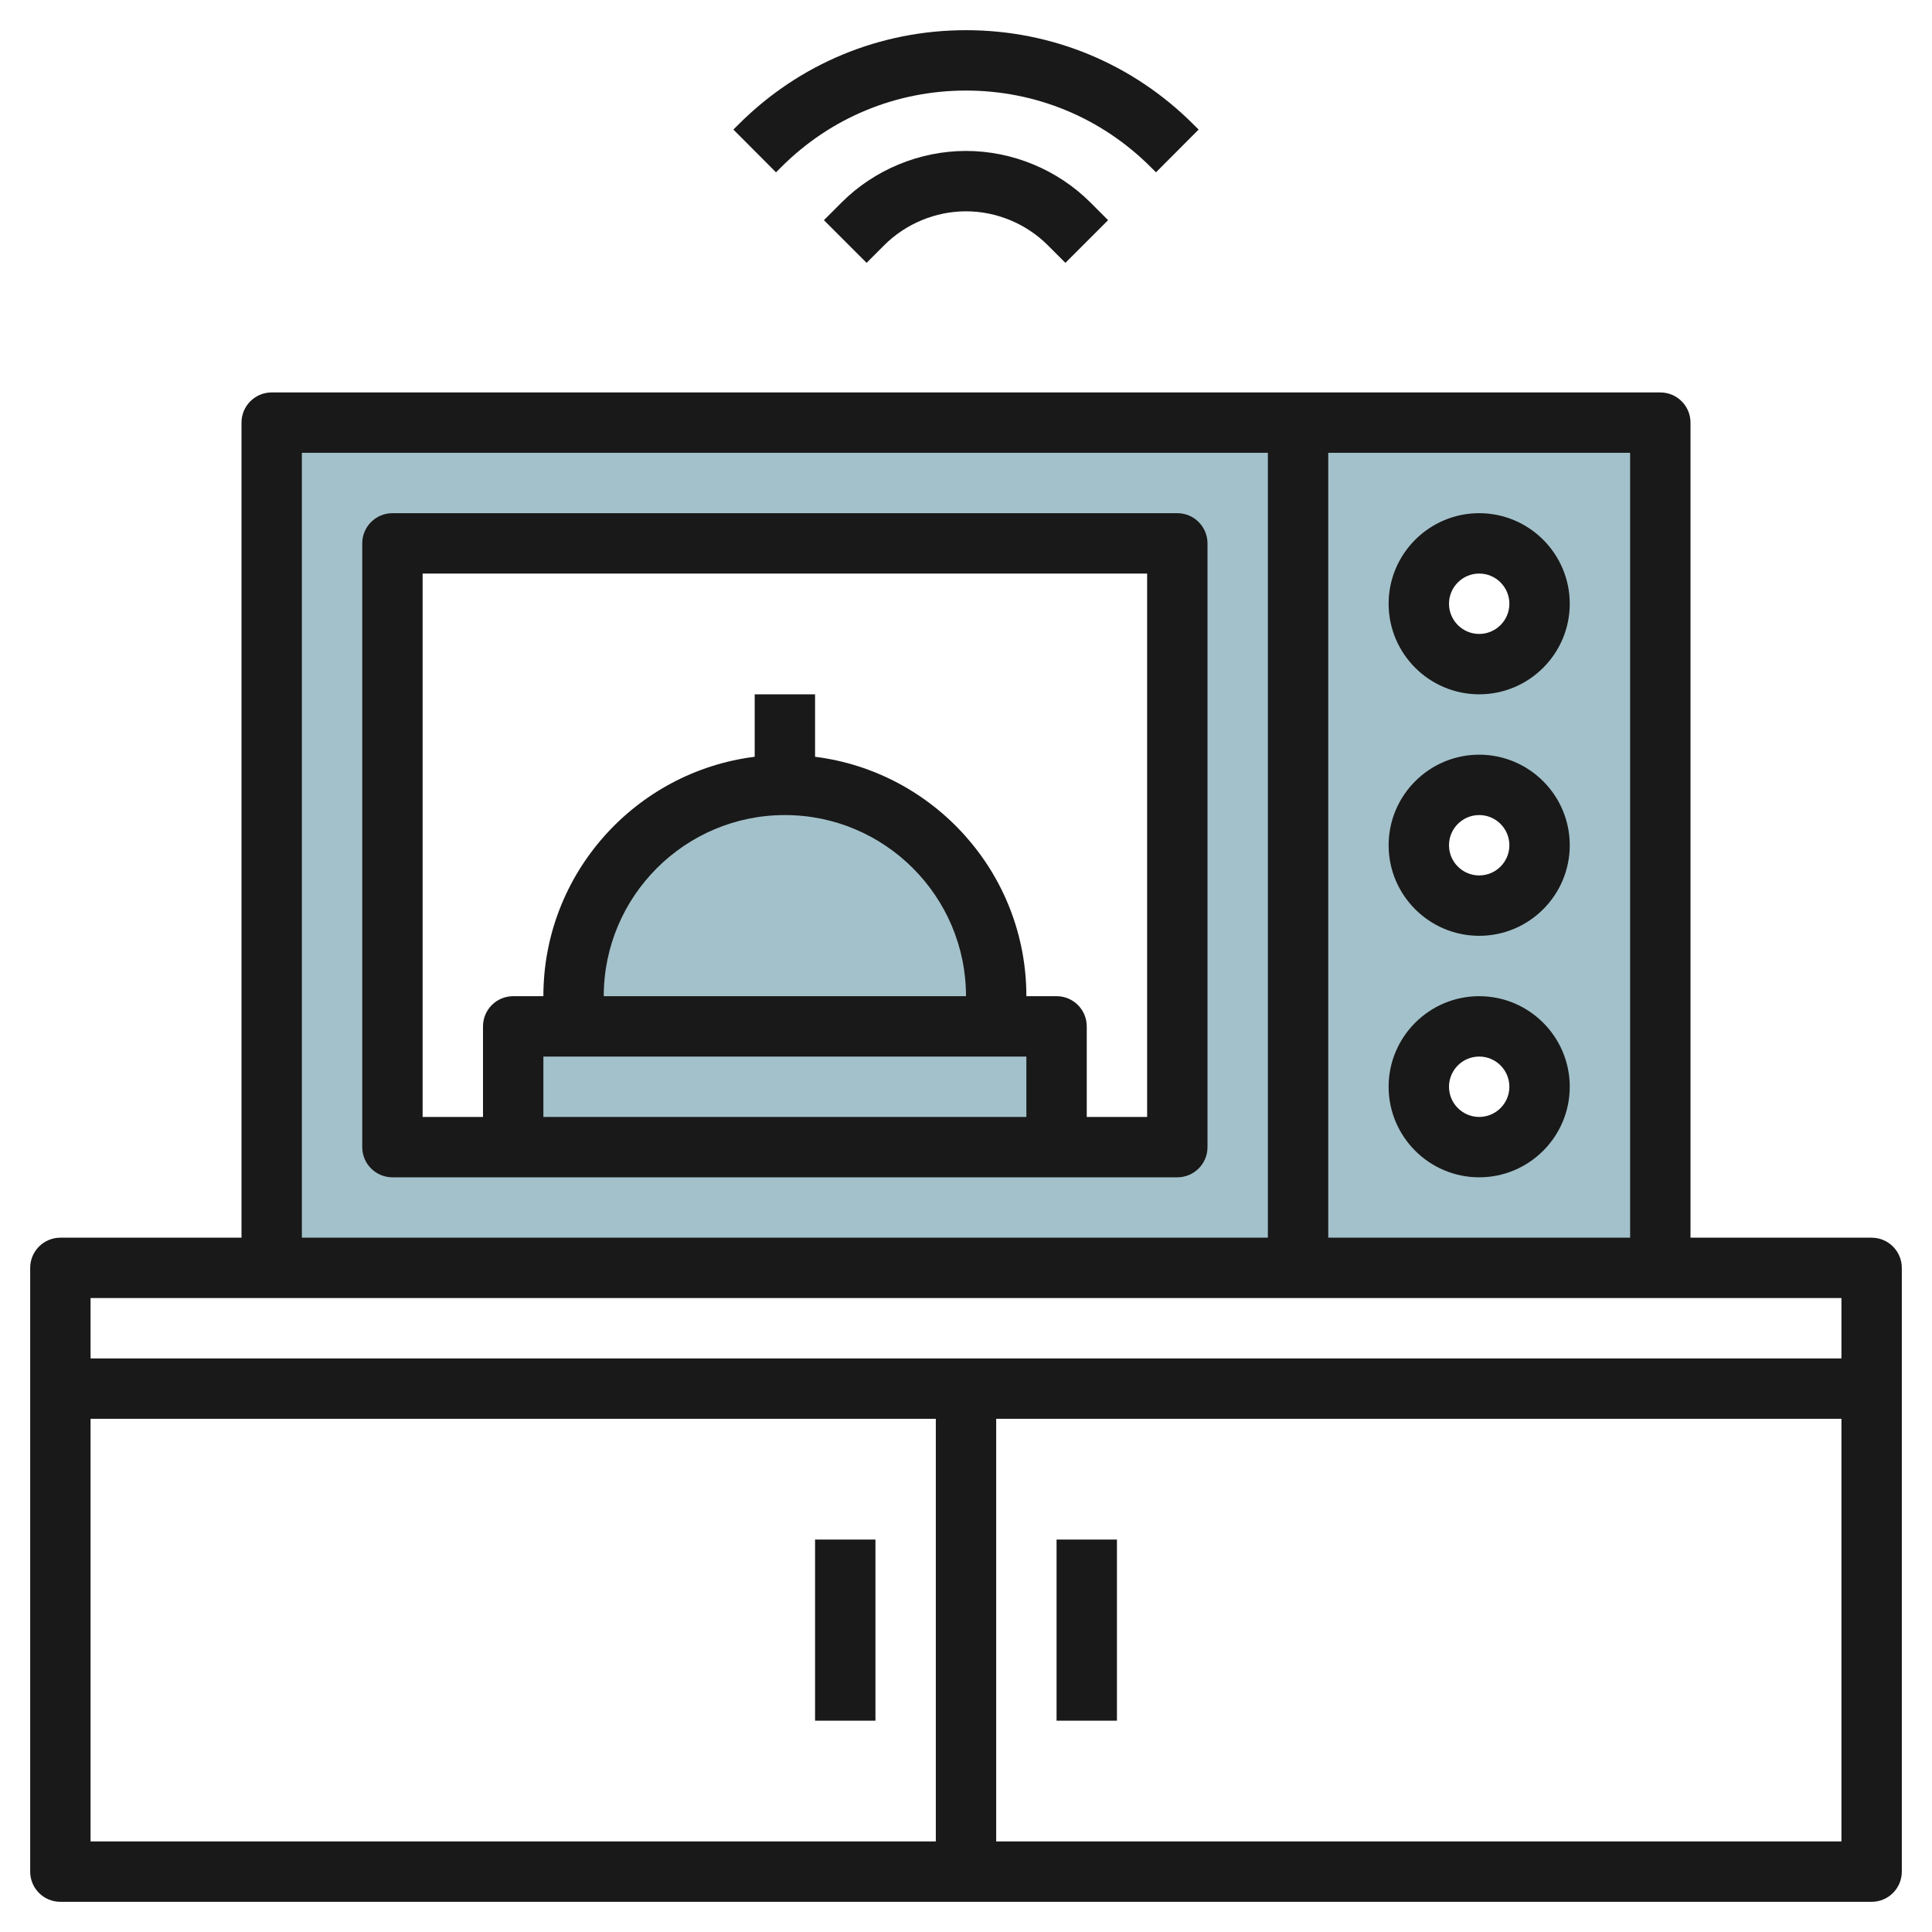 <svg id="Layer_3" enable-background="new 0 0 64 64" height="512" viewBox="0 0 64 64" width="512" xmlns="http://www.w3.org/2000/svg"><g><g fill="#a3c1ca"><path d="m43 14v28h12v-28zm6 24c-1.105 0-2-.895-2-2s.895-2 2-2 2 .895 2 2-.895 2-2 2zm0-8c-1.105 0-2-.895-2-2s.895-2 2-2 2 .895 2 2-.895 2-2 2zm0-8c-1.105 0-2-.895-2-2s.895-2 2-2 2 .895 2 2-.895 2-2 2z"/><path d="m9 14v28h34v-28zm30 24h-26v-20h26z"/><path d="m19 34v-1c0-3.866 3.134-7 7-7 3.866 0 7 3.134 7 7v1z"/><path d="m17 34h18v4h-18z"/></g><g fill="#191919"><path d="m62 41h-6v-27c0-.552-.447-1-1-1h-46c-.553 0-1 .448-1 1v27h-6c-.553 0-1 .448-1 1v20c0 .552.447 1 1 1h60c.553 0 1-.448 1-1v-20c0-.552-.447-1-1-1zm-8 0h-10v-26h10zm-44-26h32v26h-32zm-1 28h46 6v2h-58v-2zm-6 4h28v14h-28zm30 14v-14h28v14z"/><path d="m39 17h-26c-.553 0-1 .448-1 1v20c0 .552.447 1 1 1h26c.553 0 1-.448 1-1v-20c0-.552-.447-1-1-1zm-13 10c3.309 0 6 2.691 6 6h-12c0-3.309 2.691-6 6-6zm8 8v2h-16v-2zm4 2h-2v-3c0-.552-.447-1-1-1h-1c0-4.072-3.06-7.436-7-7.931v-2.069h-2v2.069c-3.94.495-7 3.859-7 7.931h-1c-.553 0-1 .448-1 1v3h-2v-18h24z"/><path d="m49 23c1.654 0 3-1.346 3-3s-1.346-3-3-3-3 1.346-3 3 1.346 3 3 3zm0-4c.552 0 1 .449 1 1s-.448 1-1 1-1-.449-1-1 .448-1 1-1z"/><path d="m49 31c1.654 0 3-1.346 3-3s-1.346-3-3-3-3 1.346-3 3 1.346 3 3 3zm0-4c.552 0 1 .449 1 1s-.448 1-1 1-1-.449-1-1 .448-1 1-1z"/><path d="m49 33c-1.654 0-3 1.346-3 3s1.346 3 3 3 3-1.346 3-3-1.346-3-3-3zm0 4c-.552 0-1-.449-1-1s.448-1 1-1 1 .449 1 1-.448 1-1 1z"/><path d="m27 51h2v6h-2z"/><path d="m35 51h2v6h-2z"/><path d="m27.879 6.707-.586.586 1.414 1.414.586-.586c.713-.712 1.699-1.121 2.707-1.121s1.994.409 2.707 1.121l.586.586 1.414-1.414-.586-.586c-1.085-1.085-2.587-1.707-4.121-1.707s-3.036.622-4.121 1.707z"/><path d="m25.879 5.536c1.635-1.636 3.808-2.536 6.121-2.536 2.312 0 4.486.9 6.122 2.537l.172.171 1.412-1.416-.171-.17c-2.013-2.014-4.688-3.122-7.535-3.122s-5.522 1.108-7.534 3.121l-.172.171 1.412 1.416z"/></g></g></svg>